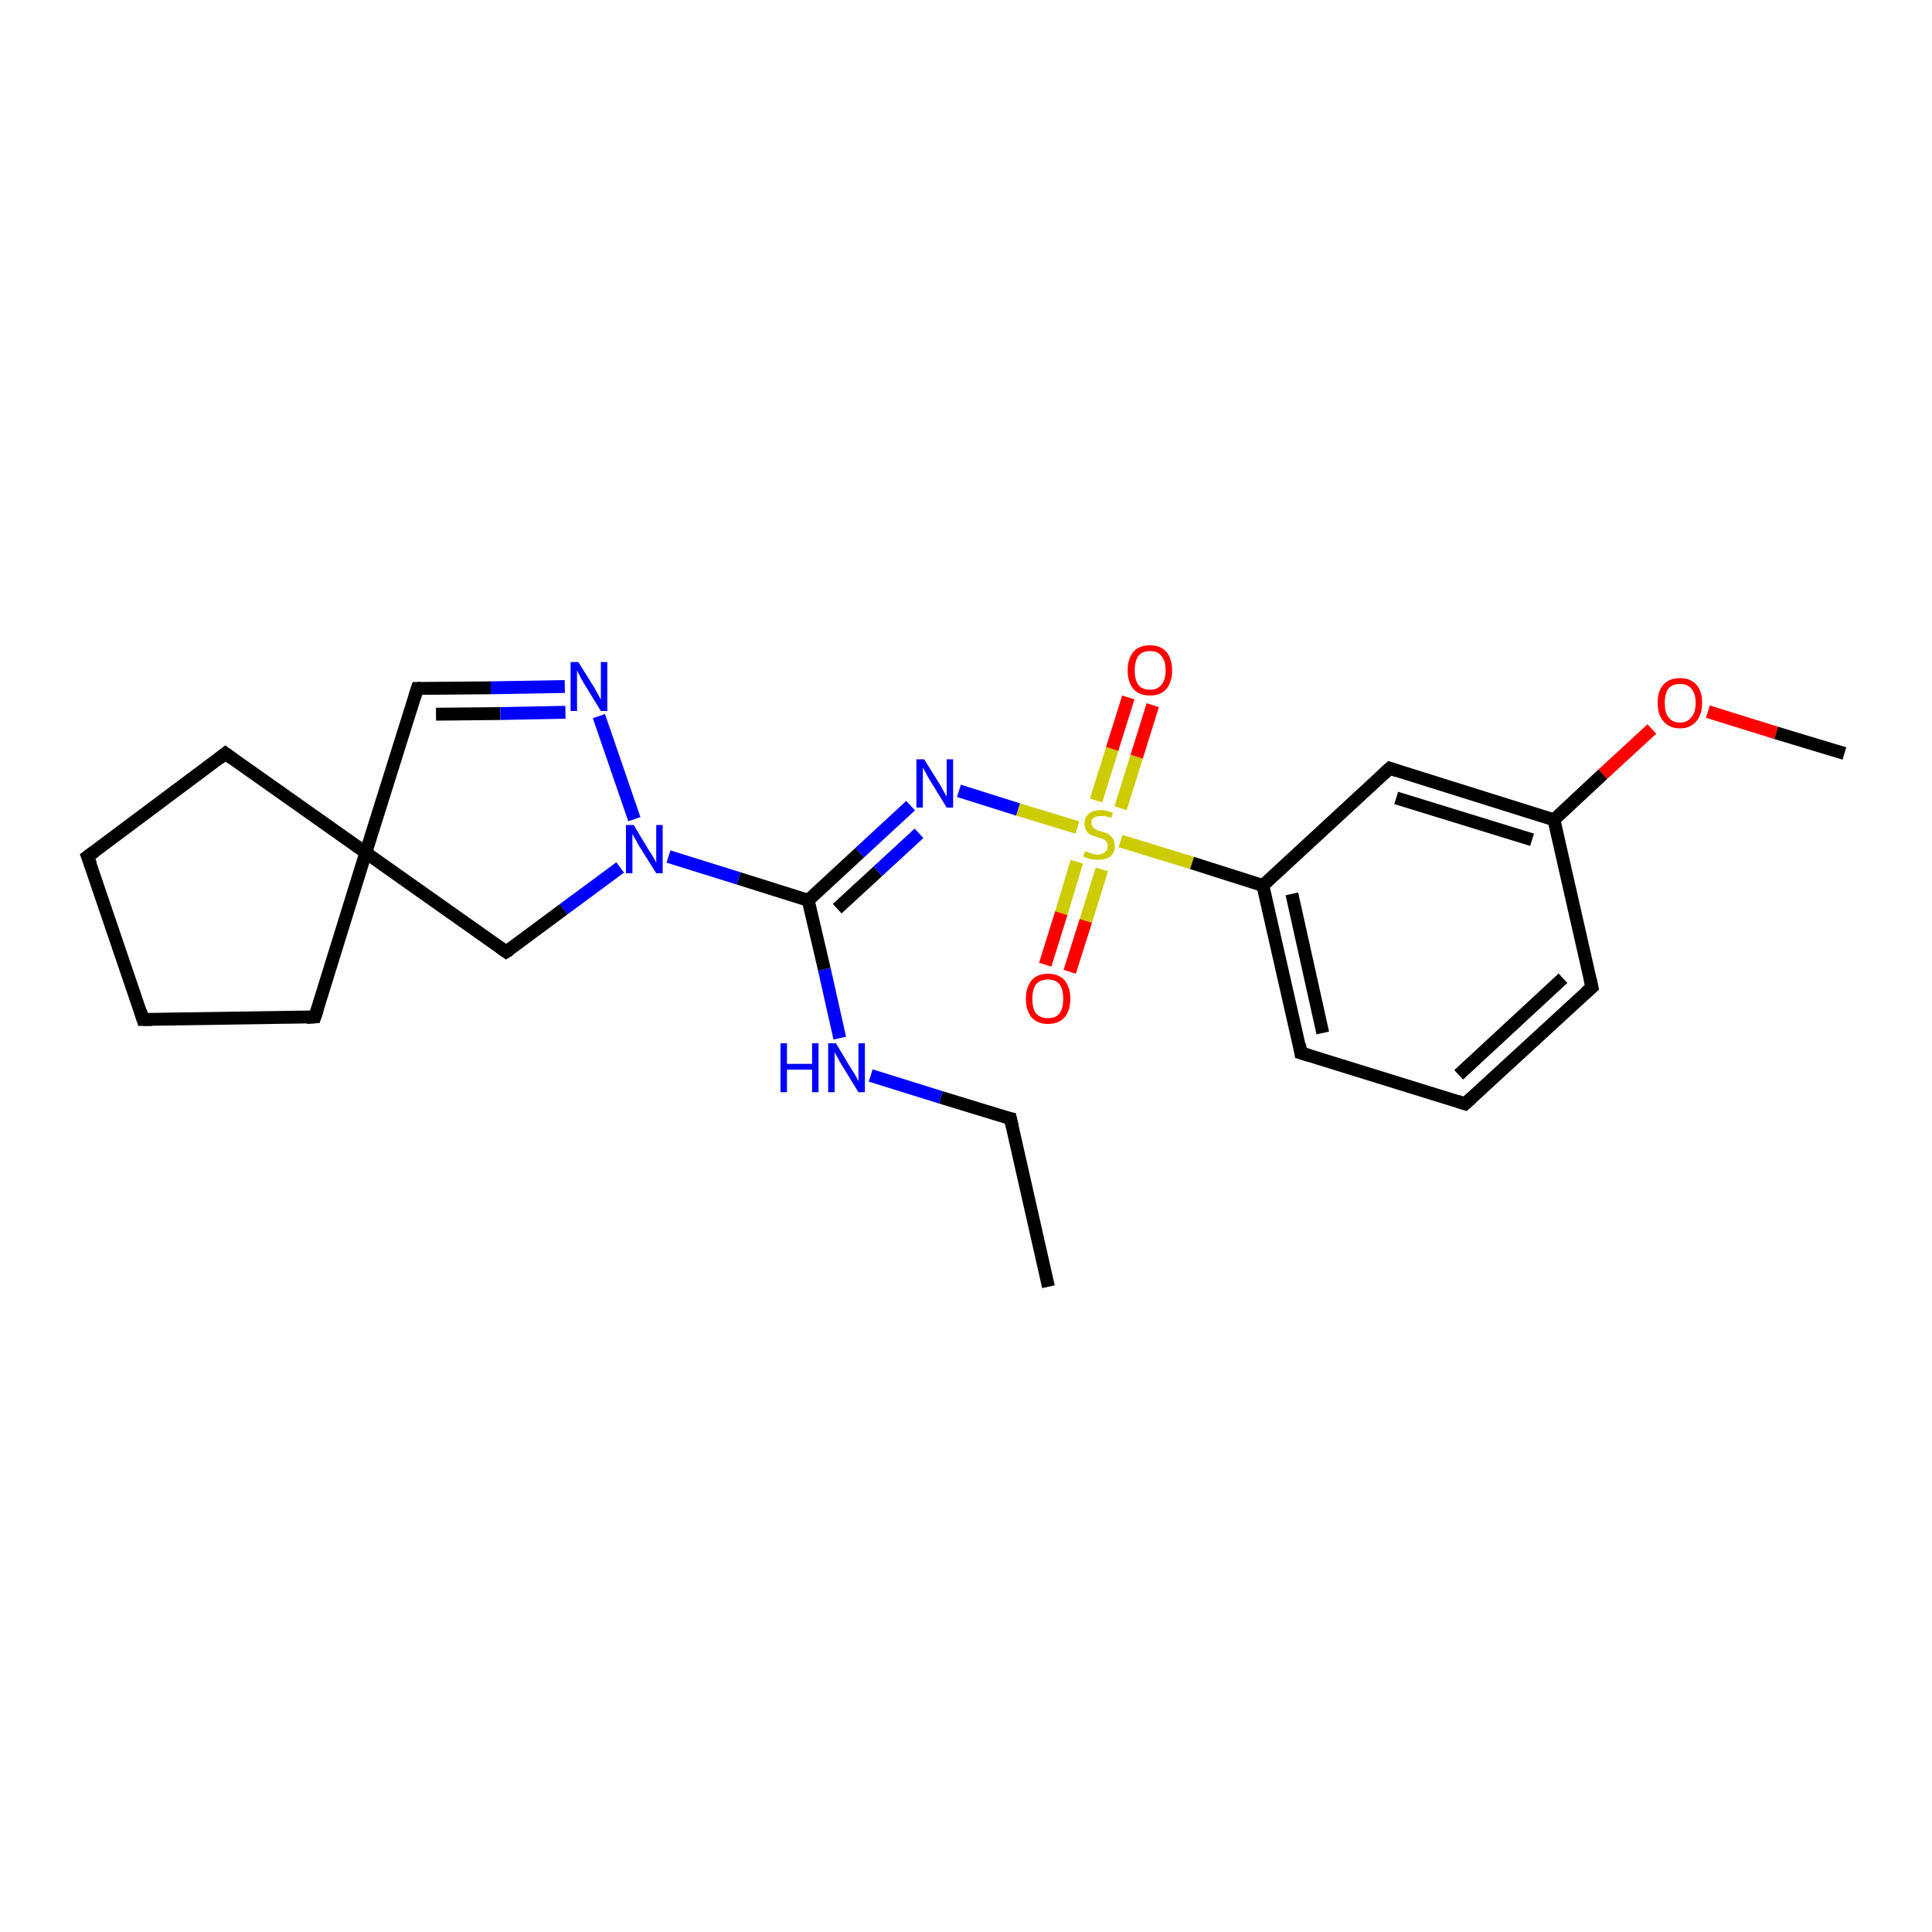 <?xml version='1.0' encoding='iso-8859-1'?>
<svg version='1.1' baseProfile='full'
              xmlns='http://www.w3.org/2000/svg'
                      xmlns:rdkit='http://www.rdkit.org/xml'
                      xmlns:xlink='http://www.w3.org/1999/xlink'
                  xml:space='preserve'
width='300px' height='300px' viewBox='0 0 300 300'>
<!-- END OF HEADER -->
<rect style='opacity:1.0;fill:#FFFFFF;stroke:none' width='300.0' height='300.0' x='0.0' y='0.0'> </rect>
<path class='bond-0 atom-0 atom-1' d='M 162.8,199.8 L 156.9,173.7' style='fill:none;fill-rule:evenodd;stroke:#000000;stroke-width:2.0px;stroke-linecap:butt;stroke-linejoin:miter;stroke-opacity:1' />
<path class='bond-1 atom-1 atom-2' d='M 156.9,173.7 L 146.1,170.4' style='fill:none;fill-rule:evenodd;stroke:#000000;stroke-width:2.0px;stroke-linecap:butt;stroke-linejoin:miter;stroke-opacity:1' />
<path class='bond-1 atom-1 atom-2' d='M 146.1,170.4 L 135.2,167.0' style='fill:none;fill-rule:evenodd;stroke:#0000FF;stroke-width:2.0px;stroke-linecap:butt;stroke-linejoin:miter;stroke-opacity:1' />
<path class='bond-2 atom-2 atom-3' d='M 130.4,161.2 L 128.0,150.5' style='fill:none;fill-rule:evenodd;stroke:#0000FF;stroke-width:2.0px;stroke-linecap:butt;stroke-linejoin:miter;stroke-opacity:1' />
<path class='bond-2 atom-2 atom-3' d='M 128.0,150.5 L 125.5,139.8' style='fill:none;fill-rule:evenodd;stroke:#000000;stroke-width:2.0px;stroke-linecap:butt;stroke-linejoin:miter;stroke-opacity:1' />
<path class='bond-3 atom-3 atom-4' d='M 125.5,139.8 L 133.5,132.4' style='fill:none;fill-rule:evenodd;stroke:#000000;stroke-width:2.0px;stroke-linecap:butt;stroke-linejoin:miter;stroke-opacity:1' />
<path class='bond-3 atom-3 atom-4' d='M 133.5,132.4 L 141.4,125.1' style='fill:none;fill-rule:evenodd;stroke:#0000FF;stroke-width:2.0px;stroke-linecap:butt;stroke-linejoin:miter;stroke-opacity:1' />
<path class='bond-3 atom-3 atom-4' d='M 130.0,141.1 L 136.3,135.3' style='fill:none;fill-rule:evenodd;stroke:#000000;stroke-width:2.0px;stroke-linecap:butt;stroke-linejoin:miter;stroke-opacity:1' />
<path class='bond-3 atom-3 atom-4' d='M 136.3,135.3 L 142.7,129.4' style='fill:none;fill-rule:evenodd;stroke:#0000FF;stroke-width:2.0px;stroke-linecap:butt;stroke-linejoin:miter;stroke-opacity:1' />
<path class='bond-4 atom-4 atom-5' d='M 148.9,122.8 L 158.1,125.7' style='fill:none;fill-rule:evenodd;stroke:#0000FF;stroke-width:2.0px;stroke-linecap:butt;stroke-linejoin:miter;stroke-opacity:1' />
<path class='bond-4 atom-4 atom-5' d='M 158.1,125.7 L 167.3,128.5' style='fill:none;fill-rule:evenodd;stroke:#CCCC00;stroke-width:2.0px;stroke-linecap:butt;stroke-linejoin:miter;stroke-opacity:1' />
<path class='bond-5 atom-5 atom-6' d='M 167.2,133.8 L 164.8,141.8' style='fill:none;fill-rule:evenodd;stroke:#CCCC00;stroke-width:2.0px;stroke-linecap:butt;stroke-linejoin:miter;stroke-opacity:1' />
<path class='bond-5 atom-5 atom-6' d='M 164.8,141.8 L 162.3,149.8' style='fill:none;fill-rule:evenodd;stroke:#FF0000;stroke-width:2.0px;stroke-linecap:butt;stroke-linejoin:miter;stroke-opacity:1' />
<path class='bond-5 atom-5 atom-6' d='M 171.1,135.0 L 168.6,143.0' style='fill:none;fill-rule:evenodd;stroke:#CCCC00;stroke-width:2.0px;stroke-linecap:butt;stroke-linejoin:miter;stroke-opacity:1' />
<path class='bond-5 atom-5 atom-6' d='M 168.6,143.0 L 166.1,150.9' style='fill:none;fill-rule:evenodd;stroke:#FF0000;stroke-width:2.0px;stroke-linecap:butt;stroke-linejoin:miter;stroke-opacity:1' />
<path class='bond-6 atom-5 atom-7' d='M 174.0,125.5 L 176.5,117.5' style='fill:none;fill-rule:evenodd;stroke:#CCCC00;stroke-width:2.0px;stroke-linecap:butt;stroke-linejoin:miter;stroke-opacity:1' />
<path class='bond-6 atom-5 atom-7' d='M 176.5,117.5 L 179.0,109.5' style='fill:none;fill-rule:evenodd;stroke:#FF0000;stroke-width:2.0px;stroke-linecap:butt;stroke-linejoin:miter;stroke-opacity:1' />
<path class='bond-6 atom-5 atom-7' d='M 170.2,124.3 L 172.7,116.3' style='fill:none;fill-rule:evenodd;stroke:#CCCC00;stroke-width:2.0px;stroke-linecap:butt;stroke-linejoin:miter;stroke-opacity:1' />
<path class='bond-6 atom-5 atom-7' d='M 172.7,116.3 L 175.2,108.3' style='fill:none;fill-rule:evenodd;stroke:#FF0000;stroke-width:2.0px;stroke-linecap:butt;stroke-linejoin:miter;stroke-opacity:1' />
<path class='bond-7 atom-5 atom-8' d='M 174.0,130.6 L 185.1,134.0' style='fill:none;fill-rule:evenodd;stroke:#CCCC00;stroke-width:2.0px;stroke-linecap:butt;stroke-linejoin:miter;stroke-opacity:1' />
<path class='bond-7 atom-5 atom-8' d='M 185.1,134.0 L 196.1,137.5' style='fill:none;fill-rule:evenodd;stroke:#000000;stroke-width:2.0px;stroke-linecap:butt;stroke-linejoin:miter;stroke-opacity:1' />
<path class='bond-8 atom-8 atom-9' d='M 196.1,137.5 L 202.0,163.5' style='fill:none;fill-rule:evenodd;stroke:#000000;stroke-width:2.0px;stroke-linecap:butt;stroke-linejoin:miter;stroke-opacity:1' />
<path class='bond-8 atom-8 atom-9' d='M 200.6,138.8 L 205.4,160.4' style='fill:none;fill-rule:evenodd;stroke:#000000;stroke-width:2.0px;stroke-linecap:butt;stroke-linejoin:miter;stroke-opacity:1' />
<path class='bond-9 atom-9 atom-10' d='M 202.0,163.5 L 227.5,171.4' style='fill:none;fill-rule:evenodd;stroke:#000000;stroke-width:2.0px;stroke-linecap:butt;stroke-linejoin:miter;stroke-opacity:1' />
<path class='bond-10 atom-10 atom-11' d='M 227.5,171.4 L 247.2,153.3' style='fill:none;fill-rule:evenodd;stroke:#000000;stroke-width:2.0px;stroke-linecap:butt;stroke-linejoin:miter;stroke-opacity:1' />
<path class='bond-10 atom-10 atom-11' d='M 226.5,166.9 L 242.7,151.9' style='fill:none;fill-rule:evenodd;stroke:#000000;stroke-width:2.0px;stroke-linecap:butt;stroke-linejoin:miter;stroke-opacity:1' />
<path class='bond-11 atom-11 atom-12' d='M 247.2,153.3 L 241.3,127.3' style='fill:none;fill-rule:evenodd;stroke:#000000;stroke-width:2.0px;stroke-linecap:butt;stroke-linejoin:miter;stroke-opacity:1' />
<path class='bond-12 atom-12 atom-13' d='M 241.3,127.3 L 248.9,120.2' style='fill:none;fill-rule:evenodd;stroke:#000000;stroke-width:2.0px;stroke-linecap:butt;stroke-linejoin:miter;stroke-opacity:1' />
<path class='bond-12 atom-12 atom-13' d='M 248.9,120.2 L 256.5,113.2' style='fill:none;fill-rule:evenodd;stroke:#FF0000;stroke-width:2.0px;stroke-linecap:butt;stroke-linejoin:miter;stroke-opacity:1' />
<path class='bond-13 atom-13 atom-14' d='M 265.2,110.5 L 275.8,113.8' style='fill:none;fill-rule:evenodd;stroke:#FF0000;stroke-width:2.0px;stroke-linecap:butt;stroke-linejoin:miter;stroke-opacity:1' />
<path class='bond-13 atom-13 atom-14' d='M 275.8,113.8 L 286.4,117.0' style='fill:none;fill-rule:evenodd;stroke:#000000;stroke-width:2.0px;stroke-linecap:butt;stroke-linejoin:miter;stroke-opacity:1' />
<path class='bond-14 atom-12 atom-15' d='M 241.3,127.3 L 215.8,119.3' style='fill:none;fill-rule:evenodd;stroke:#000000;stroke-width:2.0px;stroke-linecap:butt;stroke-linejoin:miter;stroke-opacity:1' />
<path class='bond-14 atom-12 atom-15' d='M 237.9,130.4 L 216.8,123.9' style='fill:none;fill-rule:evenodd;stroke:#000000;stroke-width:2.0px;stroke-linecap:butt;stroke-linejoin:miter;stroke-opacity:1' />
<path class='bond-15 atom-3 atom-16' d='M 125.5,139.8 L 114.7,136.4' style='fill:none;fill-rule:evenodd;stroke:#000000;stroke-width:2.0px;stroke-linecap:butt;stroke-linejoin:miter;stroke-opacity:1' />
<path class='bond-15 atom-3 atom-16' d='M 114.7,136.4 L 103.8,133.0' style='fill:none;fill-rule:evenodd;stroke:#0000FF;stroke-width:2.0px;stroke-linecap:butt;stroke-linejoin:miter;stroke-opacity:1' />
<path class='bond-16 atom-16 atom-17' d='M 96.3,134.7 L 87.5,141.2' style='fill:none;fill-rule:evenodd;stroke:#0000FF;stroke-width:2.0px;stroke-linecap:butt;stroke-linejoin:miter;stroke-opacity:1' />
<path class='bond-16 atom-16 atom-17' d='M 87.5,141.2 L 78.6,147.8' style='fill:none;fill-rule:evenodd;stroke:#000000;stroke-width:2.0px;stroke-linecap:butt;stroke-linejoin:miter;stroke-opacity:1' />
<path class='bond-17 atom-17 atom-18' d='M 78.6,147.8 L 56.8,132.4' style='fill:none;fill-rule:evenodd;stroke:#000000;stroke-width:2.0px;stroke-linecap:butt;stroke-linejoin:miter;stroke-opacity:1' />
<path class='bond-18 atom-18 atom-19' d='M 56.8,132.4 L 48.9,157.9' style='fill:none;fill-rule:evenodd;stroke:#000000;stroke-width:2.0px;stroke-linecap:butt;stroke-linejoin:miter;stroke-opacity:1' />
<path class='bond-19 atom-19 atom-20' d='M 48.9,157.9 L 22.2,158.3' style='fill:none;fill-rule:evenodd;stroke:#000000;stroke-width:2.0px;stroke-linecap:butt;stroke-linejoin:miter;stroke-opacity:1' />
<path class='bond-20 atom-20 atom-21' d='M 22.2,158.3 L 13.6,133.0' style='fill:none;fill-rule:evenodd;stroke:#000000;stroke-width:2.0px;stroke-linecap:butt;stroke-linejoin:miter;stroke-opacity:1' />
<path class='bond-21 atom-21 atom-22' d='M 13.6,133.0 L 35.0,117.0' style='fill:none;fill-rule:evenodd;stroke:#000000;stroke-width:2.0px;stroke-linecap:butt;stroke-linejoin:miter;stroke-opacity:1' />
<path class='bond-22 atom-18 atom-23' d='M 56.8,132.4 L 64.8,106.9' style='fill:none;fill-rule:evenodd;stroke:#000000;stroke-width:2.0px;stroke-linecap:butt;stroke-linejoin:miter;stroke-opacity:1' />
<path class='bond-23 atom-23 atom-24' d='M 64.8,106.9 L 76.2,106.8' style='fill:none;fill-rule:evenodd;stroke:#000000;stroke-width:2.0px;stroke-linecap:butt;stroke-linejoin:miter;stroke-opacity:1' />
<path class='bond-23 atom-23 atom-24' d='M 76.2,106.8 L 87.7,106.6' style='fill:none;fill-rule:evenodd;stroke:#0000FF;stroke-width:2.0px;stroke-linecap:butt;stroke-linejoin:miter;stroke-opacity:1' />
<path class='bond-23 atom-23 atom-24' d='M 67.7,110.9 L 77.7,110.8' style='fill:none;fill-rule:evenodd;stroke:#000000;stroke-width:2.0px;stroke-linecap:butt;stroke-linejoin:miter;stroke-opacity:1' />
<path class='bond-23 atom-23 atom-24' d='M 77.7,110.8 L 87.8,110.6' style='fill:none;fill-rule:evenodd;stroke:#0000FF;stroke-width:2.0px;stroke-linecap:butt;stroke-linejoin:miter;stroke-opacity:1' />
<path class='bond-24 atom-15 atom-8' d='M 215.8,119.3 L 196.1,137.5' style='fill:none;fill-rule:evenodd;stroke:#000000;stroke-width:2.0px;stroke-linecap:butt;stroke-linejoin:miter;stroke-opacity:1' />
<path class='bond-25 atom-24 atom-16' d='M 93.0,111.2 L 98.5,127.2' style='fill:none;fill-rule:evenodd;stroke:#0000FF;stroke-width:2.0px;stroke-linecap:butt;stroke-linejoin:miter;stroke-opacity:1' />
<path class='bond-26 atom-22 atom-18' d='M 35.0,117.0 L 56.8,132.4' style='fill:none;fill-rule:evenodd;stroke:#000000;stroke-width:2.0px;stroke-linecap:butt;stroke-linejoin:miter;stroke-opacity:1' />
<path d='M 157.2,175.0 L 156.9,173.7 L 156.4,173.6' style='fill:none;stroke:#000000;stroke-width:2.0px;stroke-linecap:butt;stroke-linejoin:miter;stroke-opacity:1;' />
<path d='M 201.8,162.2 L 202.0,163.5 L 203.3,163.9' style='fill:none;stroke:#000000;stroke-width:2.0px;stroke-linecap:butt;stroke-linejoin:miter;stroke-opacity:1;' />
<path d='M 226.3,171.0 L 227.5,171.4 L 228.5,170.5' style='fill:none;stroke:#000000;stroke-width:2.0px;stroke-linecap:butt;stroke-linejoin:miter;stroke-opacity:1;' />
<path d='M 246.2,154.2 L 247.2,153.3 L 246.9,152.0' style='fill:none;stroke:#000000;stroke-width:2.0px;stroke-linecap:butt;stroke-linejoin:miter;stroke-opacity:1;' />
<path d='M 217.0,119.7 L 215.8,119.3 L 214.8,120.2' style='fill:none;stroke:#000000;stroke-width:2.0px;stroke-linecap:butt;stroke-linejoin:miter;stroke-opacity:1;' />
<path d='M 79.1,147.5 L 78.6,147.8 L 77.6,147.1' style='fill:none;stroke:#000000;stroke-width:2.0px;stroke-linecap:butt;stroke-linejoin:miter;stroke-opacity:1;' />
<path d='M 49.3,156.7 L 48.9,157.9 L 47.6,158.0' style='fill:none;stroke:#000000;stroke-width:2.0px;stroke-linecap:butt;stroke-linejoin:miter;stroke-opacity:1;' />
<path d='M 23.6,158.3 L 22.2,158.3 L 21.8,157.0' style='fill:none;stroke:#000000;stroke-width:2.0px;stroke-linecap:butt;stroke-linejoin:miter;stroke-opacity:1;' />
<path d='M 14.1,134.3 L 13.6,133.0 L 14.7,132.2' style='fill:none;stroke:#000000;stroke-width:2.0px;stroke-linecap:butt;stroke-linejoin:miter;stroke-opacity:1;' />
<path d='M 34.0,117.8 L 35.0,117.0 L 36.1,117.8' style='fill:none;stroke:#000000;stroke-width:2.0px;stroke-linecap:butt;stroke-linejoin:miter;stroke-opacity:1;' />
<path d='M 64.4,108.2 L 64.8,106.9 L 65.3,106.9' style='fill:none;stroke:#000000;stroke-width:2.0px;stroke-linecap:butt;stroke-linejoin:miter;stroke-opacity:1;' />
<path class='atom-2' d='M 121.2 162.0
L 122.2 162.0
L 122.2 165.2
L 126.1 165.2
L 126.1 162.0
L 127.1 162.0
L 127.1 169.6
L 126.1 169.6
L 126.1 166.1
L 122.2 166.1
L 122.2 169.6
L 121.2 169.6
L 121.2 162.0
' fill='#0000FF'/>
<path class='atom-2' d='M 129.8 162.0
L 132.2 166.0
Q 132.5 166.4, 132.9 167.1
Q 133.3 167.9, 133.3 167.9
L 133.3 162.0
L 134.3 162.0
L 134.3 169.6
L 133.3 169.6
L 130.6 165.2
Q 130.3 164.7, 130.0 164.1
Q 129.6 163.5, 129.6 163.3
L 129.6 169.6
L 128.6 169.6
L 128.6 162.0
L 129.8 162.0
' fill='#0000FF'/>
<path class='atom-4' d='M 143.5 117.9
L 146.0 121.9
Q 146.2 122.3, 146.6 123.0
Q 147.0 123.7, 147.0 123.7
L 147.0 117.9
L 148.0 117.9
L 148.0 125.4
L 147.0 125.4
L 144.3 121.0
Q 144.0 120.5, 143.7 119.9
Q 143.4 119.4, 143.3 119.2
L 143.3 125.4
L 142.3 125.4
L 142.3 117.9
L 143.5 117.9
' fill='#0000FF'/>
<path class='atom-5' d='M 168.5 132.2
Q 168.6 132.2, 168.9 132.3
Q 169.3 132.5, 169.7 132.6
Q 170.1 132.7, 170.5 132.7
Q 171.2 132.7, 171.6 132.3
Q 172.0 132.0, 172.0 131.4
Q 172.0 130.9, 171.8 130.7
Q 171.6 130.4, 171.3 130.3
Q 171.0 130.2, 170.4 130.0
Q 169.8 129.8, 169.3 129.6
Q 168.9 129.4, 168.7 129.0
Q 168.4 128.6, 168.4 127.9
Q 168.4 127.0, 169.0 126.4
Q 169.7 125.8, 171.0 125.8
Q 171.8 125.8, 172.8 126.2
L 172.6 127.0
Q 171.7 126.7, 171.0 126.7
Q 170.3 126.7, 169.8 127.0
Q 169.4 127.3, 169.5 127.8
Q 169.5 128.2, 169.7 128.4
Q 169.9 128.7, 170.2 128.8
Q 170.5 129.0, 171.0 129.1
Q 171.7 129.3, 172.1 129.5
Q 172.5 129.8, 172.8 130.2
Q 173.1 130.6, 173.1 131.4
Q 173.1 132.4, 172.4 133.0
Q 171.7 133.5, 170.5 133.5
Q 169.8 133.5, 169.3 133.4
Q 168.8 133.2, 168.2 133.0
L 168.5 132.2
' fill='#CCCC00'/>
<path class='atom-6' d='M 159.3 155.1
Q 159.3 153.3, 160.2 152.2
Q 161.1 151.2, 162.7 151.2
Q 164.4 151.2, 165.3 152.2
Q 166.2 153.3, 166.2 155.1
Q 166.2 156.9, 165.3 158.0
Q 164.4 159.0, 162.7 159.0
Q 161.1 159.0, 160.2 158.0
Q 159.3 156.9, 159.3 155.1
M 162.7 158.1
Q 163.9 158.1, 164.5 157.4
Q 165.1 156.6, 165.1 155.1
Q 165.1 153.6, 164.5 152.8
Q 163.9 152.1, 162.7 152.1
Q 161.6 152.1, 160.9 152.8
Q 160.3 153.6, 160.3 155.1
Q 160.3 156.6, 160.9 157.4
Q 161.6 158.1, 162.7 158.1
' fill='#FF0000'/>
<path class='atom-7' d='M 175.1 104.1
Q 175.1 102.3, 176.0 101.2
Q 176.9 100.2, 178.6 100.2
Q 180.2 100.2, 181.1 101.2
Q 182.0 102.3, 182.0 104.1
Q 182.0 105.9, 181.1 107.0
Q 180.2 108.0, 178.6 108.0
Q 176.9 108.0, 176.0 107.0
Q 175.1 105.9, 175.1 104.1
M 178.6 107.1
Q 179.7 107.1, 180.3 106.4
Q 181.0 105.6, 181.0 104.1
Q 181.0 102.6, 180.3 101.8
Q 179.7 101.1, 178.6 101.1
Q 177.4 101.1, 176.8 101.8
Q 176.2 102.6, 176.2 104.1
Q 176.2 105.6, 176.8 106.4
Q 177.4 107.1, 178.6 107.1
' fill='#FF0000'/>
<path class='atom-13' d='M 257.4 109.1
Q 257.4 107.3, 258.3 106.3
Q 259.2 105.3, 260.9 105.3
Q 262.5 105.3, 263.4 106.3
Q 264.3 107.3, 264.3 109.1
Q 264.3 111.0, 263.4 112.0
Q 262.5 113.1, 260.9 113.1
Q 259.2 113.1, 258.3 112.0
Q 257.4 111.0, 257.4 109.1
M 260.9 112.2
Q 262.0 112.2, 262.6 111.4
Q 263.3 110.7, 263.3 109.1
Q 263.3 107.7, 262.6 106.9
Q 262.0 106.2, 260.9 106.2
Q 259.7 106.2, 259.1 106.9
Q 258.5 107.7, 258.5 109.1
Q 258.5 110.7, 259.1 111.4
Q 259.7 112.2, 260.9 112.2
' fill='#FF0000'/>
<path class='atom-16' d='M 98.4 128.1
L 100.8 132.1
Q 101.1 132.5, 101.5 133.2
Q 101.9 133.9, 101.9 134.0
L 101.9 128.1
L 102.9 128.1
L 102.9 135.6
L 101.9 135.6
L 99.2 131.3
Q 98.9 130.7, 98.6 130.2
Q 98.2 129.6, 98.2 129.4
L 98.2 135.6
L 97.2 135.6
L 97.2 128.1
L 98.4 128.1
' fill='#0000FF'/>
<path class='atom-24' d='M 89.8 102.8
L 92.3 106.8
Q 92.5 107.2, 92.9 107.9
Q 93.3 108.6, 93.3 108.7
L 93.3 102.8
L 94.3 102.8
L 94.3 110.4
L 93.3 110.4
L 90.6 106.0
Q 90.3 105.5, 90.0 104.9
Q 89.7 104.3, 89.6 104.1
L 89.6 110.4
L 88.6 110.4
L 88.6 102.8
L 89.8 102.8
' fill='#0000FF'/>
</svg>
